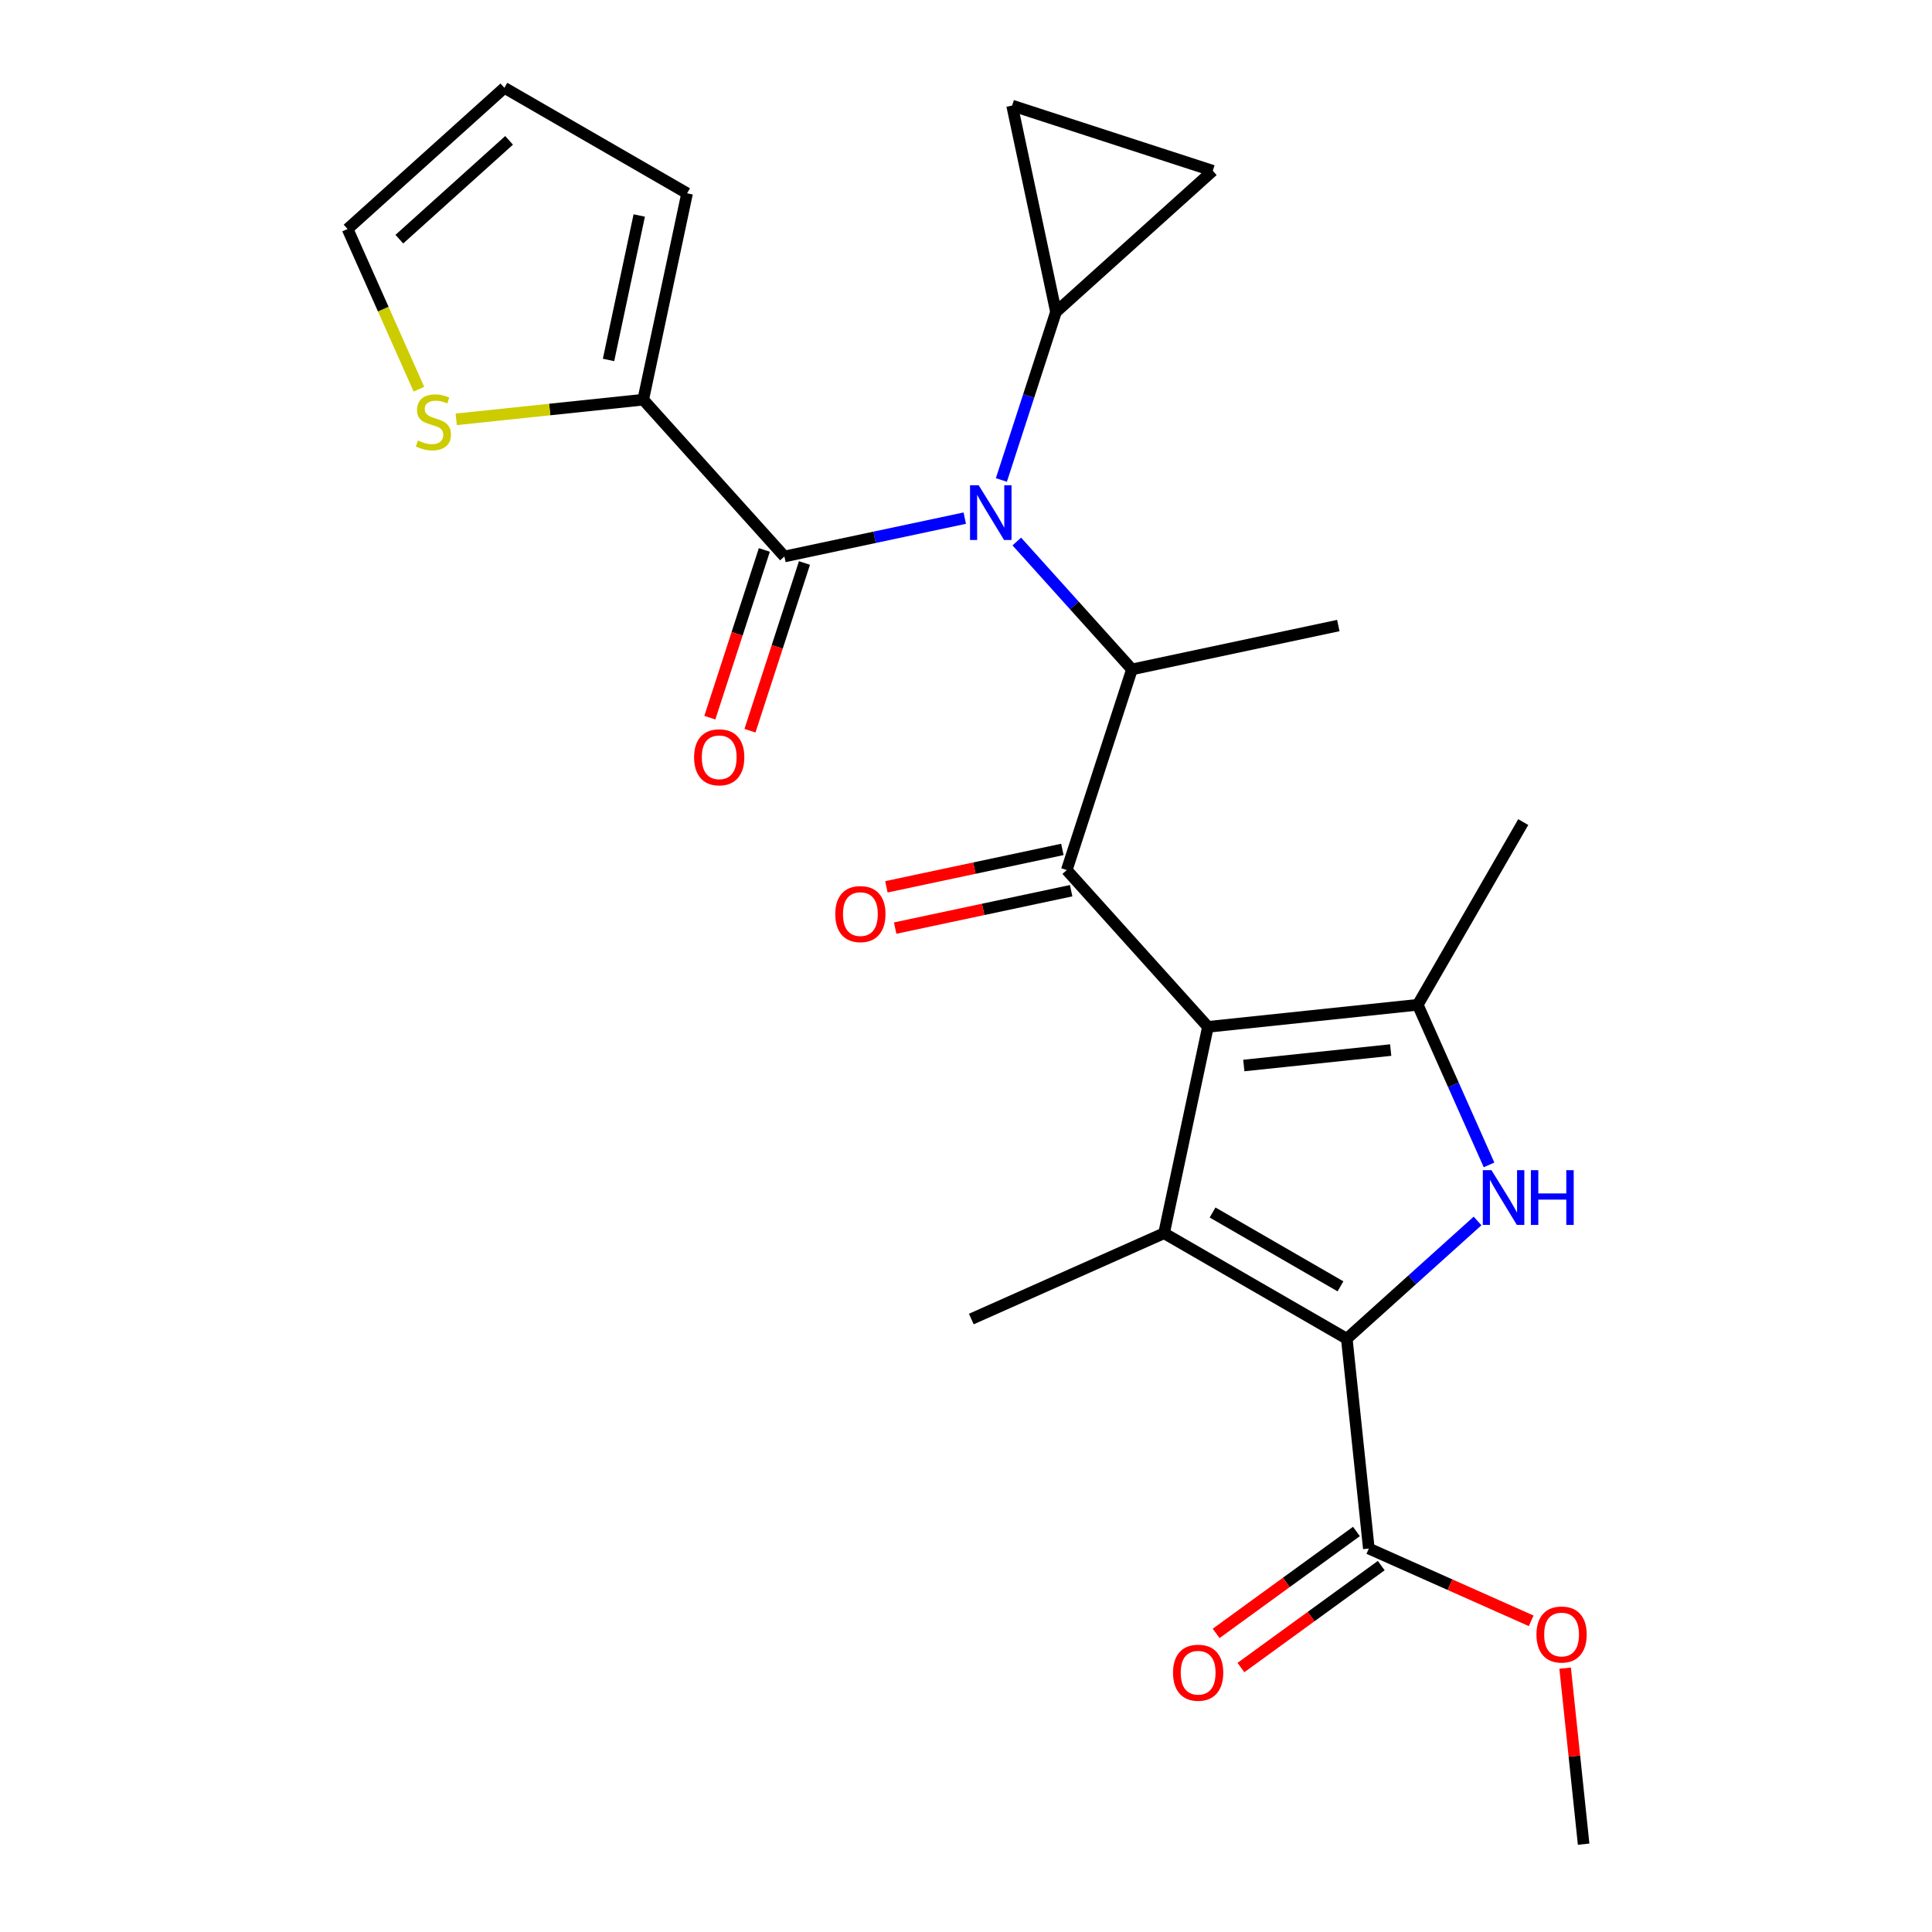 <?xml version='1.0' encoding='iso-8859-1'?>
<svg version='1.1' baseProfile='full'
              xmlns='http://www.w3.org/2000/svg'
                      xmlns:rdkit='http://www.rdkit.org/xml'
                      xmlns:xlink='http://www.w3.org/1999/xlink'
                  xml:space='preserve'
width='1000px' height='1000px' viewBox='0 0 1000 1000'>
<!-- END OF HEADER -->
<rect style='opacity:1.0;fill:#FFFFFF;stroke:none' width='1000' height='1000' x='0' y='0'> </rect>
<path class='bond-0' d='M 518.313,248.435 L 532.442,204.95' style='fill:none;fill-rule:evenodd;stroke:#0000FF;stroke-width:6px;stroke-linecap:butt;stroke-linejoin:miter;stroke-opacity:1' />
<path class='bond-0' d='M 532.442,204.95 L 546.571,161.465' style='fill:none;fill-rule:evenodd;stroke:#000000;stroke-width:6px;stroke-linecap:butt;stroke-linejoin:miter;stroke-opacity:1' />
<path class='bond-1' d='M 526.295,280.285 L 556.096,313.383' style='fill:none;fill-rule:evenodd;stroke:#0000FF;stroke-width:6px;stroke-linecap:butt;stroke-linejoin:miter;stroke-opacity:1' />
<path class='bond-1' d='M 556.096,313.383 L 585.897,346.48' style='fill:none;fill-rule:evenodd;stroke:#000000;stroke-width:6px;stroke-linecap:butt;stroke-linejoin:miter;stroke-opacity:1' />
<path class='bond-2' d='M 499.355,268.188 L 452.681,278.109' style='fill:none;fill-rule:evenodd;stroke:#0000FF;stroke-width:6px;stroke-linecap:butt;stroke-linejoin:miter;stroke-opacity:1' />
<path class='bond-2' d='M 452.681,278.109 L 406.007,288.03' style='fill:none;fill-rule:evenodd;stroke:#000000;stroke-width:6px;stroke-linecap:butt;stroke-linejoin:miter;stroke-opacity:1' />
<path class='bond-3' d='M 332.935,206.875 L 284.537,211.962' style='fill:none;fill-rule:evenodd;stroke:#000000;stroke-width:6px;stroke-linecap:butt;stroke-linejoin:miter;stroke-opacity:1' />
<path class='bond-3' d='M 284.537,211.962 L 236.139,217.049' style='fill:none;fill-rule:evenodd;stroke:#CCCC00;stroke-width:6px;stroke-linecap:butt;stroke-linejoin:miter;stroke-opacity:1' />
<path class='bond-4' d='M 332.935,206.875 L 355.64,100.057' style='fill:none;fill-rule:evenodd;stroke:#000000;stroke-width:6px;stroke-linecap:butt;stroke-linejoin:miter;stroke-opacity:1' />
<path class='bond-4' d='M 314.977,186.311 L 330.87,111.539' style='fill:none;fill-rule:evenodd;stroke:#000000;stroke-width:6px;stroke-linecap:butt;stroke-linejoin:miter;stroke-opacity:1' />
<path class='bond-5' d='M 332.935,206.875 L 406.007,288.03' style='fill:none;fill-rule:evenodd;stroke:#000000;stroke-width:6px;stroke-linecap:butt;stroke-linejoin:miter;stroke-opacity:1' />
<path class='bond-6' d='M 552.151,450.34 L 625.223,531.495' style='fill:none;fill-rule:evenodd;stroke:#000000;stroke-width:6px;stroke-linecap:butt;stroke-linejoin:miter;stroke-opacity:1' />
<path class='bond-7' d='M 549.881,439.658 L 504.337,449.339' style='fill:none;fill-rule:evenodd;stroke:#000000;stroke-width:6px;stroke-linecap:butt;stroke-linejoin:miter;stroke-opacity:1' />
<path class='bond-7' d='M 504.337,449.339 L 458.793,459.019' style='fill:none;fill-rule:evenodd;stroke:#FF0000;stroke-width:6px;stroke-linecap:butt;stroke-linejoin:miter;stroke-opacity:1' />
<path class='bond-7' d='M 554.422,461.022 L 508.878,470.702' style='fill:none;fill-rule:evenodd;stroke:#000000;stroke-width:6px;stroke-linecap:butt;stroke-linejoin:miter;stroke-opacity:1' />
<path class='bond-7' d='M 508.878,470.702 L 463.334,480.383' style='fill:none;fill-rule:evenodd;stroke:#FF0000;stroke-width:6px;stroke-linecap:butt;stroke-linejoin:miter;stroke-opacity:1' />
<path class='bond-8' d='M 552.151,450.34 L 585.897,346.48' style='fill:none;fill-rule:evenodd;stroke:#000000;stroke-width:6px;stroke-linecap:butt;stroke-linejoin:miter;stroke-opacity:1' />
<path class='bond-9' d='M 585.897,346.48 L 692.716,323.775' style='fill:none;fill-rule:evenodd;stroke:#000000;stroke-width:6px;stroke-linecap:butt;stroke-linejoin:miter;stroke-opacity:1' />
<path class='bond-10' d='M 395.621,284.655 L 381.518,328.06' style='fill:none;fill-rule:evenodd;stroke:#000000;stroke-width:6px;stroke-linecap:butt;stroke-linejoin:miter;stroke-opacity:1' />
<path class='bond-10' d='M 381.518,328.06 L 367.415,371.465' style='fill:none;fill-rule:evenodd;stroke:#FF0000;stroke-width:6px;stroke-linecap:butt;stroke-linejoin:miter;stroke-opacity:1' />
<path class='bond-10' d='M 416.393,291.405 L 402.29,334.809' style='fill:none;fill-rule:evenodd;stroke:#000000;stroke-width:6px;stroke-linecap:butt;stroke-linejoin:miter;stroke-opacity:1' />
<path class='bond-10' d='M 402.29,334.809 L 388.187,378.214' style='fill:none;fill-rule:evenodd;stroke:#FF0000;stroke-width:6px;stroke-linecap:butt;stroke-linejoin:miter;stroke-opacity:1' />
<path class='bond-11' d='M 216.826,201.44 L 198.369,159.983' style='fill:none;fill-rule:evenodd;stroke:#CCCC00;stroke-width:6px;stroke-linecap:butt;stroke-linejoin:miter;stroke-opacity:1' />
<path class='bond-11' d='M 198.369,159.983 L 179.911,118.527' style='fill:none;fill-rule:evenodd;stroke:#000000;stroke-width:6px;stroke-linecap:butt;stroke-linejoin:miter;stroke-opacity:1' />
<path class='bond-12' d='M 355.64,100.057 L 261.066,45.455' style='fill:none;fill-rule:evenodd;stroke:#000000;stroke-width:6px;stroke-linecap:butt;stroke-linejoin:miter;stroke-opacity:1' />
<path class='bond-13' d='M 179.911,118.527 L 261.066,45.455' style='fill:none;fill-rule:evenodd;stroke:#000000;stroke-width:6px;stroke-linecap:butt;stroke-linejoin:miter;stroke-opacity:1' />
<path class='bond-13' d='M 206.699,123.797 L 263.507,72.646' style='fill:none;fill-rule:evenodd;stroke:#000000;stroke-width:6px;stroke-linecap:butt;stroke-linejoin:miter;stroke-opacity:1' />
<path class='bond-14' d='M 546.571,161.465 L 523.866,54.647' style='fill:none;fill-rule:evenodd;stroke:#000000;stroke-width:6px;stroke-linecap:butt;stroke-linejoin:miter;stroke-opacity:1' />
<path class='bond-15' d='M 546.571,161.465 L 627.726,88.393' style='fill:none;fill-rule:evenodd;stroke:#000000;stroke-width:6px;stroke-linecap:butt;stroke-linejoin:miter;stroke-opacity:1' />
<path class='bond-16' d='M 523.866,54.647 L 627.726,88.393' style='fill:none;fill-rule:evenodd;stroke:#000000;stroke-width:6px;stroke-linecap:butt;stroke-linejoin:miter;stroke-opacity:1' />
<path class='bond-17' d='M 770.727,602.953 L 752.279,561.516' style='fill:none;fill-rule:evenodd;stroke:#0000FF;stroke-width:6px;stroke-linecap:butt;stroke-linejoin:miter;stroke-opacity:1' />
<path class='bond-17' d='M 752.279,561.516 L 733.83,520.08' style='fill:none;fill-rule:evenodd;stroke:#000000;stroke-width:6px;stroke-linecap:butt;stroke-linejoin:miter;stroke-opacity:1' />
<path class='bond-18' d='M 764.777,631.972 L 730.935,662.443' style='fill:none;fill-rule:evenodd;stroke:#0000FF;stroke-width:6px;stroke-linecap:butt;stroke-linejoin:miter;stroke-opacity:1' />
<path class='bond-18' d='M 730.935,662.443 L 697.093,692.915' style='fill:none;fill-rule:evenodd;stroke:#000000;stroke-width:6px;stroke-linecap:butt;stroke-linejoin:miter;stroke-opacity:1' />
<path class='bond-19' d='M 733.83,520.08 L 788.432,425.506' style='fill:none;fill-rule:evenodd;stroke:#000000;stroke-width:6px;stroke-linecap:butt;stroke-linejoin:miter;stroke-opacity:1' />
<path class='bond-20' d='M 733.83,520.08 L 625.223,531.495' style='fill:none;fill-rule:evenodd;stroke:#000000;stroke-width:6px;stroke-linecap:butt;stroke-linejoin:miter;stroke-opacity:1' />
<path class='bond-20' d='M 719.822,543.513 L 643.797,551.504' style='fill:none;fill-rule:evenodd;stroke:#000000;stroke-width:6px;stroke-linecap:butt;stroke-linejoin:miter;stroke-opacity:1' />
<path class='bond-21' d='M 625.223,531.495 L 602.519,638.313' style='fill:none;fill-rule:evenodd;stroke:#000000;stroke-width:6px;stroke-linecap:butt;stroke-linejoin:miter;stroke-opacity:1' />
<path class='bond-22' d='M 602.519,638.313 L 502.755,682.73' style='fill:none;fill-rule:evenodd;stroke:#000000;stroke-width:6px;stroke-linecap:butt;stroke-linejoin:miter;stroke-opacity:1' />
<path class='bond-23' d='M 602.519,638.313 L 697.093,692.915' style='fill:none;fill-rule:evenodd;stroke:#000000;stroke-width:6px;stroke-linecap:butt;stroke-linejoin:miter;stroke-opacity:1' />
<path class='bond-23' d='M 627.625,627.588 L 693.827,665.81' style='fill:none;fill-rule:evenodd;stroke:#000000;stroke-width:6px;stroke-linecap:butt;stroke-linejoin:miter;stroke-opacity:1' />
<path class='bond-24' d='M 697.093,692.915 L 708.508,801.522' style='fill:none;fill-rule:evenodd;stroke:#000000;stroke-width:6px;stroke-linecap:butt;stroke-linejoin:miter;stroke-opacity:1' />
<path class='bond-25' d='M 819.686,954.545 L 814.898,908.987' style='fill:none;fill-rule:evenodd;stroke:#000000;stroke-width:6px;stroke-linecap:butt;stroke-linejoin:miter;stroke-opacity:1' />
<path class='bond-25' d='M 814.898,908.987 L 810.109,863.429' style='fill:none;fill-rule:evenodd;stroke:#FF0000;stroke-width:6px;stroke-linecap:butt;stroke-linejoin:miter;stroke-opacity:1' />
<path class='bond-26' d='M 708.508,801.522 L 750.524,820.229' style='fill:none;fill-rule:evenodd;stroke:#000000;stroke-width:6px;stroke-linecap:butt;stroke-linejoin:miter;stroke-opacity:1' />
<path class='bond-26' d='M 750.524,820.229 L 792.541,838.936' style='fill:none;fill-rule:evenodd;stroke:#FF0000;stroke-width:6px;stroke-linecap:butt;stroke-linejoin:miter;stroke-opacity:1' />
<path class='bond-27' d='M 702.089,792.687 L 665.779,819.067' style='fill:none;fill-rule:evenodd;stroke:#000000;stroke-width:6px;stroke-linecap:butt;stroke-linejoin:miter;stroke-opacity:1' />
<path class='bond-27' d='M 665.779,819.067 L 629.47,845.447' style='fill:none;fill-rule:evenodd;stroke:#FF0000;stroke-width:6px;stroke-linecap:butt;stroke-linejoin:miter;stroke-opacity:1' />
<path class='bond-27' d='M 714.926,810.356 L 678.617,836.737' style='fill:none;fill-rule:evenodd;stroke:#000000;stroke-width:6px;stroke-linecap:butt;stroke-linejoin:miter;stroke-opacity:1' />
<path class='bond-27' d='M 678.617,836.737 L 642.308,863.117' style='fill:none;fill-rule:evenodd;stroke:#FF0000;stroke-width:6px;stroke-linecap:butt;stroke-linejoin:miter;stroke-opacity:1' />
<path  class='atom-0' d='M 506.565 251.165
L 515.845 266.165
Q 516.765 267.645, 518.245 270.325
Q 519.725 273.005, 519.805 273.165
L 519.805 251.165
L 523.565 251.165
L 523.565 279.485
L 519.685 279.485
L 509.725 263.085
Q 508.565 261.165, 507.325 258.965
Q 506.125 256.765, 505.765 256.085
L 505.765 279.485
L 502.085 279.485
L 502.085 251.165
L 506.565 251.165
' fill='#0000FF'/>
<path  class='atom-3' d='M 432.333 473.125
Q 432.333 466.325, 435.693 462.525
Q 439.053 458.725, 445.333 458.725
Q 451.613 458.725, 454.973 462.525
Q 458.333 466.325, 458.333 473.125
Q 458.333 480.005, 454.933 483.925
Q 451.533 487.805, 445.333 487.805
Q 439.093 487.805, 435.693 483.925
Q 432.333 480.045, 432.333 473.125
M 445.333 484.605
Q 449.653 484.605, 451.973 481.725
Q 454.333 478.805, 454.333 473.125
Q 454.333 467.565, 451.973 464.765
Q 449.653 461.925, 445.333 461.925
Q 441.013 461.925, 438.653 464.725
Q 436.333 467.525, 436.333 473.125
Q 436.333 478.845, 438.653 481.725
Q 441.013 484.605, 445.333 484.605
' fill='#FF0000'/>
<path  class='atom-6' d='M 359.261 391.97
Q 359.261 385.17, 362.621 381.37
Q 365.981 377.57, 372.261 377.57
Q 378.541 377.57, 381.901 381.37
Q 385.261 385.17, 385.261 391.97
Q 385.261 398.85, 381.861 402.77
Q 378.461 406.65, 372.261 406.65
Q 366.021 406.65, 362.621 402.77
Q 359.261 398.89, 359.261 391.97
M 372.261 403.45
Q 376.581 403.45, 378.901 400.57
Q 381.261 397.65, 381.261 391.97
Q 381.261 386.41, 378.901 383.61
Q 376.581 380.77, 372.261 380.77
Q 367.941 380.77, 365.581 383.57
Q 363.261 386.37, 363.261 391.97
Q 363.261 397.69, 365.581 400.57
Q 367.941 403.45, 372.261 403.45
' fill='#FF0000'/>
<path  class='atom-7' d='M 216.328 228.01
Q 216.648 228.13, 217.968 228.69
Q 219.288 229.25, 220.728 229.61
Q 222.208 229.93, 223.648 229.93
Q 226.328 229.93, 227.888 228.65
Q 229.448 227.33, 229.448 225.05
Q 229.448 223.49, 228.648 222.53
Q 227.888 221.57, 226.688 221.05
Q 225.488 220.53, 223.488 219.93
Q 220.968 219.17, 219.448 218.45
Q 217.968 217.73, 216.888 216.21
Q 215.848 214.69, 215.848 212.13
Q 215.848 208.57, 218.248 206.37
Q 220.688 204.17, 225.488 204.17
Q 228.768 204.17, 232.488 205.73
L 231.568 208.81
Q 228.168 207.41, 225.608 207.41
Q 222.848 207.41, 221.328 208.57
Q 219.808 209.69, 219.848 211.65
Q 219.848 213.17, 220.608 214.09
Q 221.408 215.01, 222.528 215.53
Q 223.688 216.05, 225.608 216.65
Q 228.168 217.45, 229.688 218.25
Q 231.208 219.05, 232.288 220.69
Q 233.408 222.29, 233.408 225.05
Q 233.408 228.97, 230.768 231.09
Q 228.168 233.17, 223.808 233.17
Q 221.288 233.17, 219.368 232.61
Q 217.488 232.09, 215.248 231.17
L 216.328 228.01
' fill='#CCCC00'/>
<path  class='atom-12' d='M 771.987 605.683
L 781.267 620.683
Q 782.187 622.163, 783.667 624.843
Q 785.147 627.523, 785.227 627.683
L 785.227 605.683
L 788.987 605.683
L 788.987 634.003
L 785.107 634.003
L 775.147 617.603
Q 773.987 615.683, 772.747 613.483
Q 771.547 611.283, 771.187 610.603
L 771.187 634.003
L 767.507 634.003
L 767.507 605.683
L 771.987 605.683
' fill='#0000FF'/>
<path  class='atom-12' d='M 792.387 605.683
L 796.227 605.683
L 796.227 617.723
L 810.707 617.723
L 810.707 605.683
L 814.547 605.683
L 814.547 634.003
L 810.707 634.003
L 810.707 620.923
L 796.227 620.923
L 796.227 634.003
L 792.387 634.003
L 792.387 605.683
' fill='#0000FF'/>
<path  class='atom-20' d='M 795.271 846.019
Q 795.271 839.219, 798.631 835.419
Q 801.991 831.619, 808.271 831.619
Q 814.551 831.619, 817.911 835.419
Q 821.271 839.219, 821.271 846.019
Q 821.271 852.899, 817.871 856.819
Q 814.471 860.699, 808.271 860.699
Q 802.031 860.699, 798.631 856.819
Q 795.271 852.939, 795.271 846.019
M 808.271 857.499
Q 812.591 857.499, 814.911 854.619
Q 817.271 851.699, 817.271 846.019
Q 817.271 840.459, 814.911 837.659
Q 812.591 834.819, 808.271 834.819
Q 803.951 834.819, 801.591 837.619
Q 799.271 840.419, 799.271 846.019
Q 799.271 851.739, 801.591 854.619
Q 803.951 857.499, 808.271 857.499
' fill='#FF0000'/>
<path  class='atom-21' d='M 607.159 865.79
Q 607.159 858.99, 610.519 855.19
Q 613.879 851.39, 620.159 851.39
Q 626.439 851.39, 629.799 855.19
Q 633.159 858.99, 633.159 865.79
Q 633.159 872.67, 629.759 876.59
Q 626.359 880.47, 620.159 880.47
Q 613.919 880.47, 610.519 876.59
Q 607.159 872.71, 607.159 865.79
M 620.159 877.27
Q 624.479 877.27, 626.799 874.39
Q 629.159 871.47, 629.159 865.79
Q 629.159 860.23, 626.799 857.43
Q 624.479 854.59, 620.159 854.59
Q 615.839 854.59, 613.479 857.39
Q 611.159 860.19, 611.159 865.79
Q 611.159 871.51, 613.479 874.39
Q 615.839 877.27, 620.159 877.27
' fill='#FF0000'/>
</svg>

